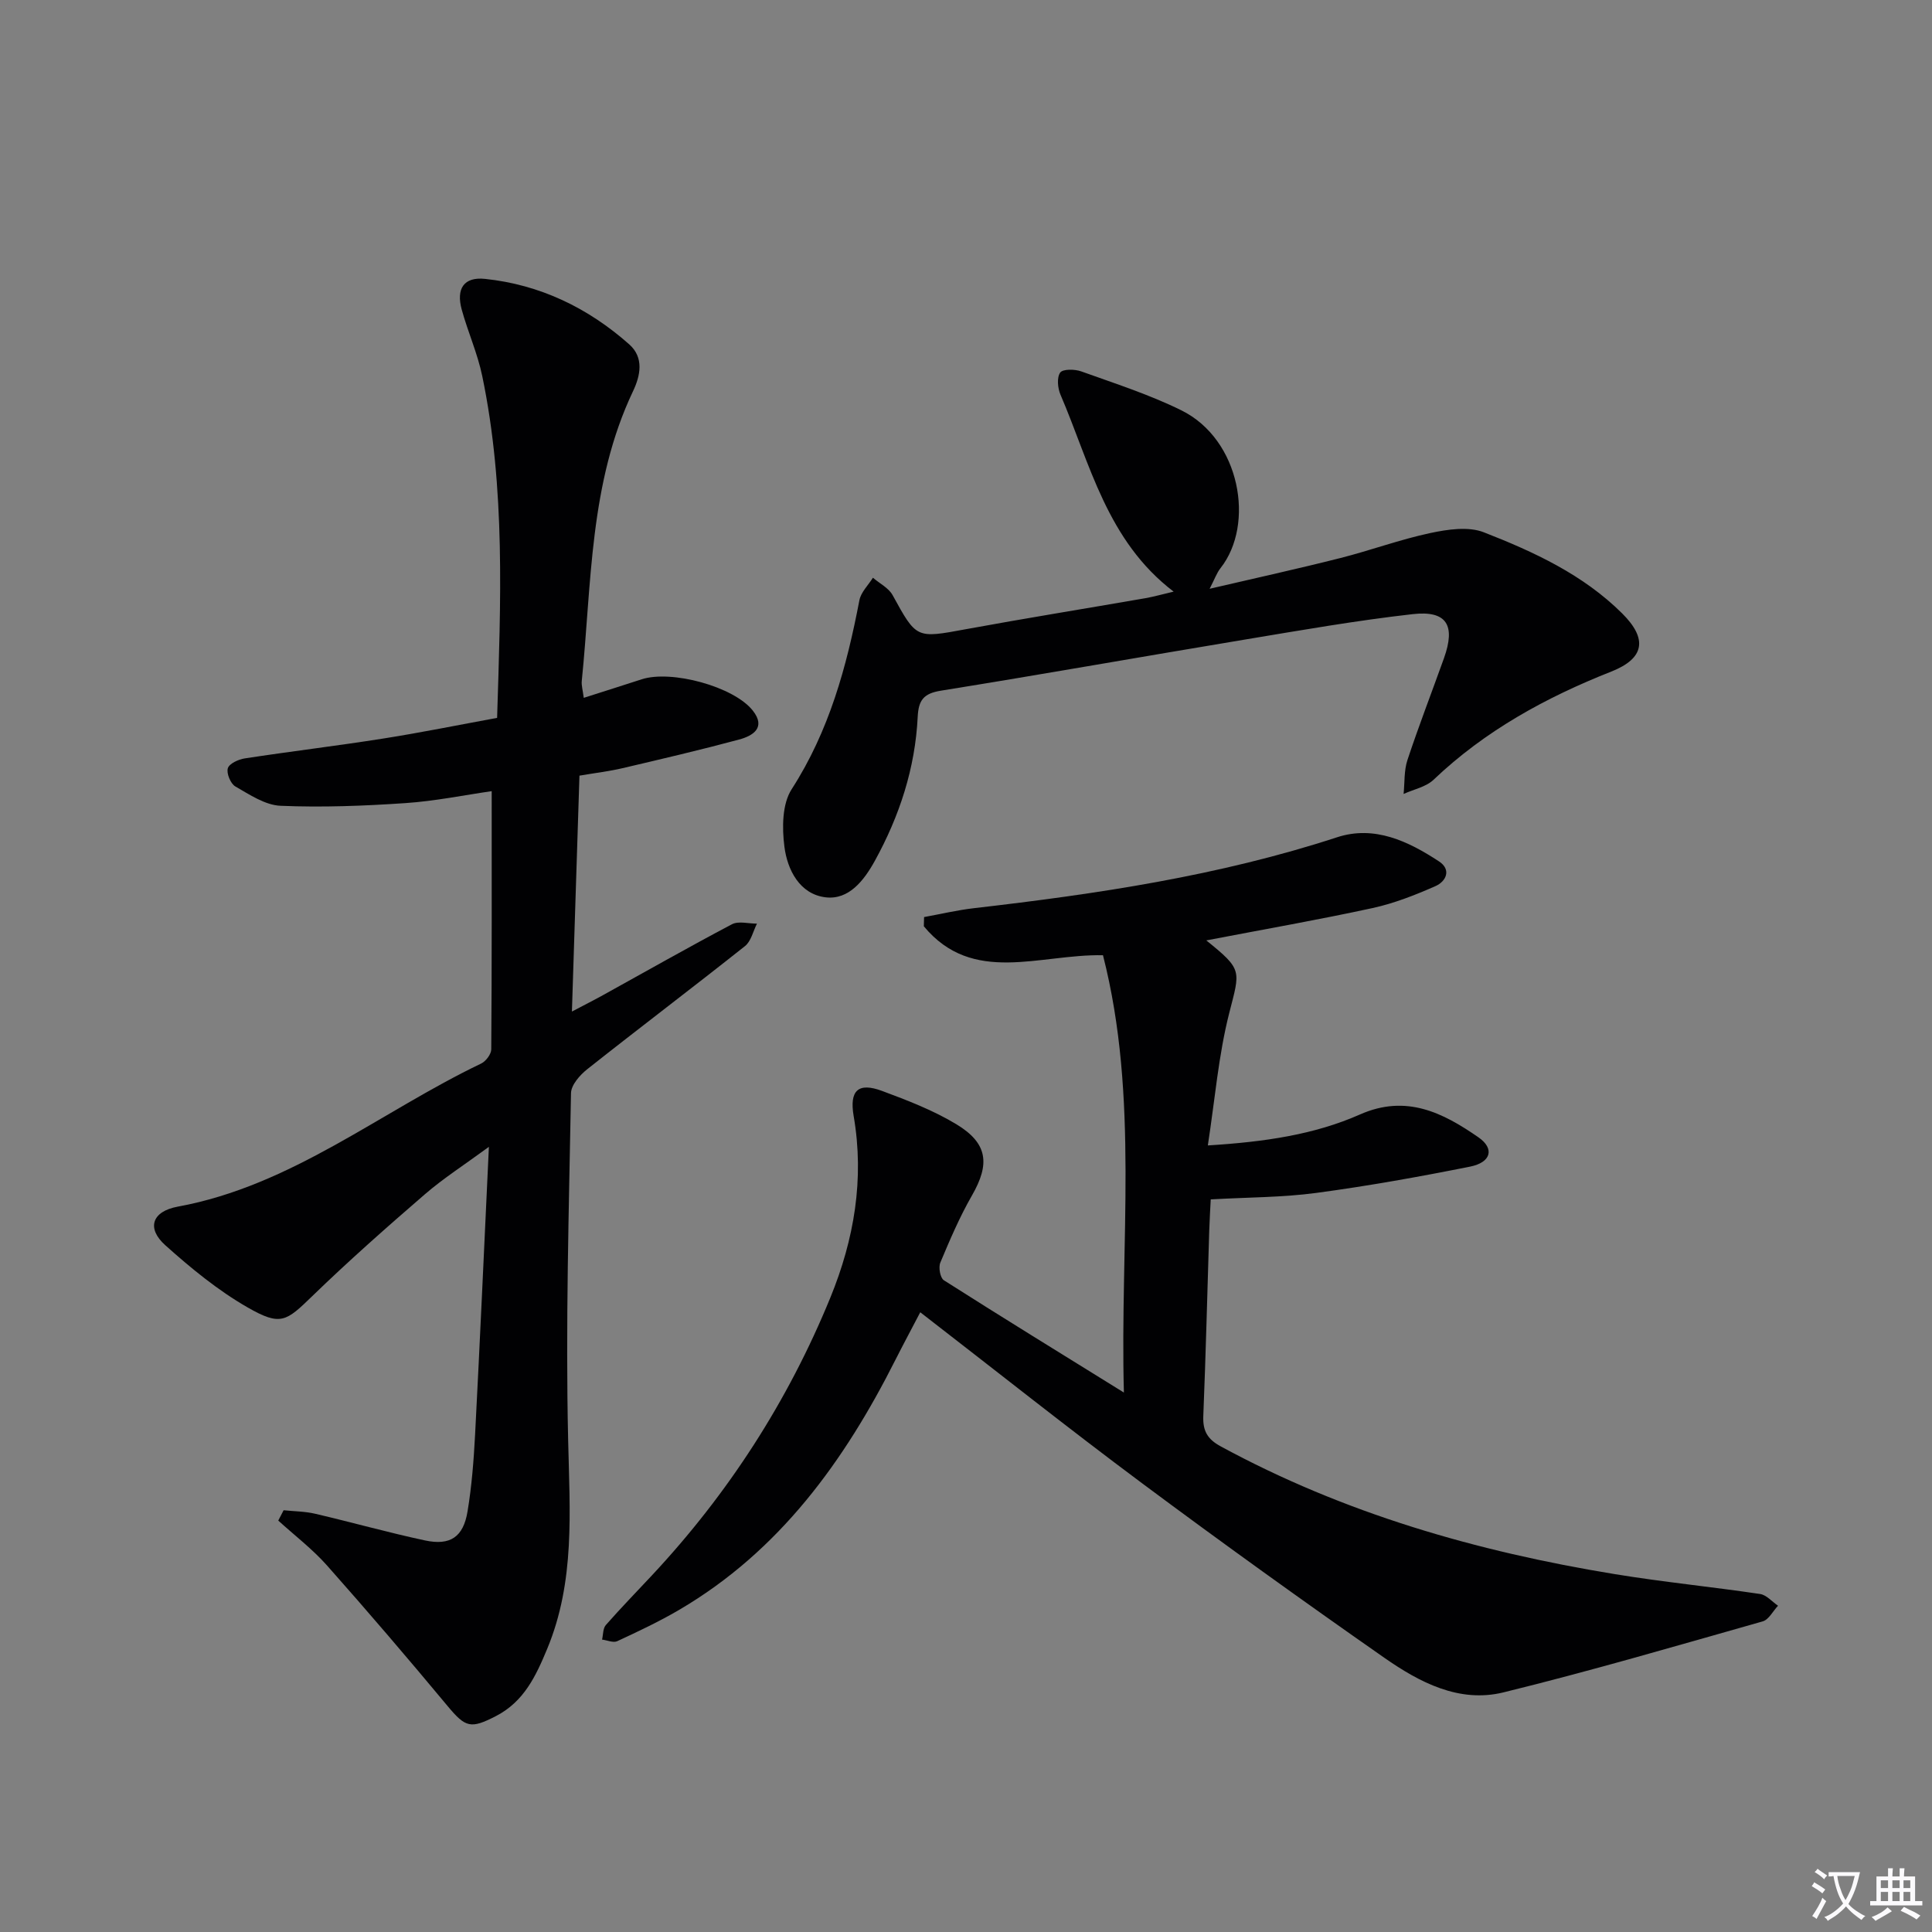 <svg enable-background="new 0 0 400 400" viewBox="0 0 400 400" xmlns="http://www.w3.org/2000/svg"><rect x="0" y="0" width="400" height="400" fill="#808080" stroke="none"/><path d="m377.9 391.2c-.2.3-.4.5-.6.8-.7-.6-1.4-1-2.2-1.5.2-.3.4-.5.5-.8.6.4 1.4.8 2.3 1.5zm-1.8 6.1c-.2-.2-.5-.4-.9-.6.4-.6.8-1.2 1.2-1.9s.7-1.3.9-1.9c.3.3.5.5.8.7-.7 1.3-1.4 2.6-2 3.7zm2.2-9c-.3.3-.5.5-.6.8-.6-.6-1.3-1.1-2-1.5.3-.3.5-.5.6-.7.6.5 1.3.9 2 1.4zm.3.2v-.9h2 4.5c-.3 1.3-.6 2.5-1 3.6s-.9 2.1-1.4 3c.4.5 1 1 1.6 1.4s1.2.8 1.9 1.1c-.3.2-.5.4-.8.8-.4-.3-1-.7-1.6-1.2s-1.2-1.1-1.6-1.6c-.5.6-1.1 1.1-1.7 1.6s-1.4.9-2.1 1.4c-.1-.3-.3-.5-.7-.8.6-.2 1.2-.5 1.9-1s1.4-1.1 2-1.8c-.5-.8-.9-1.6-1.2-2.5s-.6-2-.8-3.2c-.4.1-.7.1-1 .1zm2.5 2.7c.3 1 .7 1.7 1 2.2.3-.5.6-1.1 1-2s.6-1.9.9-3h-3.2-.4c.1.9.3 1.8.7 2.8z" fill="#fbfafc"/><path d="m396.5 388.5v1.5 3.6h1.5v.9c-.4 0-1 0-1.7 0h-7.9c-.5 0-.9 0-1.2 0v-.9h1.3v-3.5c0-.7 0-1.2 0-1.6h2.4c0-.8 0-1.4 0-1.7h1c0 .3-.1.8-.1 1.7h1.5c0-.8 0-1.4 0-1.7h1c0 .3-.1.9-.1 1.7zm-8.2 9.2c-.2-.3-.5-.5-.8-.8.8-.3 1.4-.6 1.9-.9s1-.7 1.4-1.1c.3.3.6.5.9.8-1.6 1-2.8 1.6-3.4 2zm2.6-6.8v-1.6h-1.5v1.6zm0 2.7v-1.9h-1.5v1.9zm2.4-2.7v-1.6h-1.5v1.6zm0 2.7v-1.9h-1.5v1.9zm.2 2 .7-.8c.4.2.9.5 1.6.8s1.3.7 1.8 1c-.3.3-.5.5-.8.8-.4-.3-1.5-1-3.3-1.8zm2-4.7v-1.6h-1.4v1.6zm0 2.7v-1.9h-1.4v1.9z" fill="#fbfafc"/><g fill="#010103"><path d="m249.75 194.7c7.59 6.12 7 6.19 4.75 15.04-2.22 8.71-2.95 17.8-4.43 27.41 11.87-.74 22.06-2.24 31.52-6.42 9.54-4.21 17.14-.37 24.52 4.75 3.36 2.33 2.62 5.19-1.76 6.06-10.55 2.11-21.16 4.01-31.82 5.44-7 .94-14.12.9-21.86 1.34-.08 1.63-.23 4.04-.31 6.46-.4 12.81-.71 25.61-1.23 38.41-.12 3.05.85 4.77 3.58 6.25 25.56 13.89 53.06 21.79 81.58 26.46 10 1.64 20.1 2.63 30.12 4.12 1.33.2 2.48 1.59 3.71 2.43-1.05 1.11-1.91 2.88-3.17 3.24-17.85 5.06-35.67 10.28-53.68 14.7-9.17 2.25-17.39-2.09-24.67-7.17-16.9-11.81-33.65-23.84-50.19-36.16-15.33-11.42-30.3-23.33-45.88-35.37-1.83 3.51-3.53 6.66-5.14 9.85-10.58 20.98-23.98 39.54-44.7 51.72-4.15 2.44-8.53 4.5-12.9 6.53-.82.38-2.08-.2-3.14-.33.24-1.02.17-2.31.78-3.01 3.07-3.5 6.33-6.84 9.51-10.25 15.84-16.94 28.22-36.13 36.99-57.58 4.91-12.02 7.06-24.52 4.81-37.56-.91-5.31.96-7.02 5.87-5.2 5.27 1.96 10.61 4.01 15.39 6.9 6.54 3.95 6.98 8.23 3.24 14.74-2.55 4.44-4.58 9.19-6.56 13.92-.41.98-.02 3.16.73 3.64 11.9 7.58 23.91 14.96 37.28 23.25-.84-31.12 3.19-61.1-4.33-90.54-13.14-.26-26.95 6.24-37.09-5.99.02-.64.03-1.27.05-1.91 3.47-.63 6.91-1.45 10.4-1.85 25.42-2.93 50.65-6.68 75.1-14.67 7.74-2.53 14.74.81 21.12 5 2.6 1.71 1.47 4.14-.76 5.12-4.19 1.84-8.53 3.56-12.99 4.53-11.13 2.42-22.36 4.38-34.44 6.7z"/><path d="m58.72 312.68c2.19.23 4.43.23 6.55.73 7.59 1.77 15.1 3.89 22.72 5.52 5.24 1.12 7.94-.71 8.81-6.01.87-5.23 1.28-10.55 1.56-15.85 1.01-19.39 1.88-38.8 2.86-59.63-5.15 3.78-9.43 6.52-13.24 9.81-7.93 6.85-15.79 13.79-23.31 21.08-5.42 5.25-6.54 6.3-13.4 2.36-6.14-3.52-11.75-8.13-17.04-12.87-3.92-3.51-2.8-7.01 2.58-8 23.59-4.33 41.94-19.63 62.82-29.63.97-.47 2.08-1.94 2.08-2.95.13-17.61.09-35.22.09-53.44-5.64.81-11.76 2.07-17.94 2.48-8.57.58-17.19.91-25.76.55-3.2-.13-6.42-2.31-9.37-4-.99-.57-1.88-2.72-1.56-3.77.29-.97 2.2-1.84 3.5-2.04 9.52-1.46 19.08-2.6 28.59-4.1 7.82-1.23 15.59-2.81 23.66-4.29.74-23.9 1.77-47.48-3.08-70.79-.97-4.68-2.98-9.13-4.25-13.76-1.18-4.32.45-6.8 4.83-6.34 11.37 1.19 21.32 5.99 29.85 13.55 3.11 2.76 2.32 6.49.78 9.73-9.04 19.03-8.54 39.71-10.6 59.95-.1.93.21 1.9.41 3.51 4.22-1.35 8.12-2.58 12-3.84 6.13-1.99 19.05 1.49 22.99 6.47 2.81 3.55.02 5.24-2.85 6.01-7.99 2.15-16.05 4.03-24.1 5.92-2.72.64-5.52.97-8.93 1.55-.51 15.93-1.01 31.81-1.56 48.84 2.59-1.37 4.55-2.35 6.46-3.41 8.88-4.91 17.7-9.93 26.67-14.66 1.37-.72 3.43-.12 5.18-.13-.8 1.58-1.22 3.65-2.48 4.65-10.82 8.59-21.84 16.92-32.67 25.5-1.52 1.2-3.32 3.26-3.35 4.94-.43 23.96-1.14 47.94-.59 71.89.33 14.69 1.47 29.2-4.35 43.19-2.33 5.6-4.79 10.9-10.61 13.9-5.21 2.68-6.27 2.4-9.99-2.07-8.18-9.83-16.49-19.55-24.97-29.11-3.02-3.4-6.71-6.22-10.1-9.3.37-.72.74-1.43 1.11-2.14z"/><path d="m242.99 122.49c-13.84-10.55-17.27-26.44-23.43-40.78-.58-1.36-.78-3.54-.06-4.57.53-.76 3.02-.73 4.35-.25 6.98 2.51 14.1 4.79 20.73 8.06 12.25 6.04 15.27 23.62 8.12 32.67-.8 1.01-1.23 2.3-2.26 4.28 9.52-2.22 18.32-4.15 27.05-6.36 6.25-1.58 12.34-3.84 18.64-5.18 3.59-.76 7.88-1.41 11.09-.15 10.37 4.05 20.55 8.75 28.64 16.8 5.32 5.29 4.61 9.32-2.26 12.03-13.56 5.36-26.13 12.24-36.8 22.4-1.57 1.5-4.11 1.98-6.2 2.94.24-2.34.07-4.82.79-7.01 2.35-7.09 5.05-14.06 7.57-21.1 2.44-6.82.58-9.92-6.47-9.12-11.68 1.32-23.29 3.36-34.9 5.29-20.94 3.48-41.84 7.19-62.8 10.56-3.59.58-4.62 1.98-4.79 5.42-.52 10.62-3.76 20.52-8.87 29.8-2.24 4.06-5.38 8.14-10.2 7.56-5.34-.64-7.92-5.65-8.53-10.51-.5-3.89-.47-8.82 1.51-11.88 7.76-12.05 11.38-25.34 14.02-39.12.32-1.67 1.84-3.11 2.8-4.66 1.38 1.19 3.25 2.11 4.07 3.6 4.97 9.05 4.87 8.96 15.12 7.07 12.4-2.28 24.85-4.28 37.27-6.44 1.72-.31 3.42-.79 5.8-1.35z"/></g></svg>